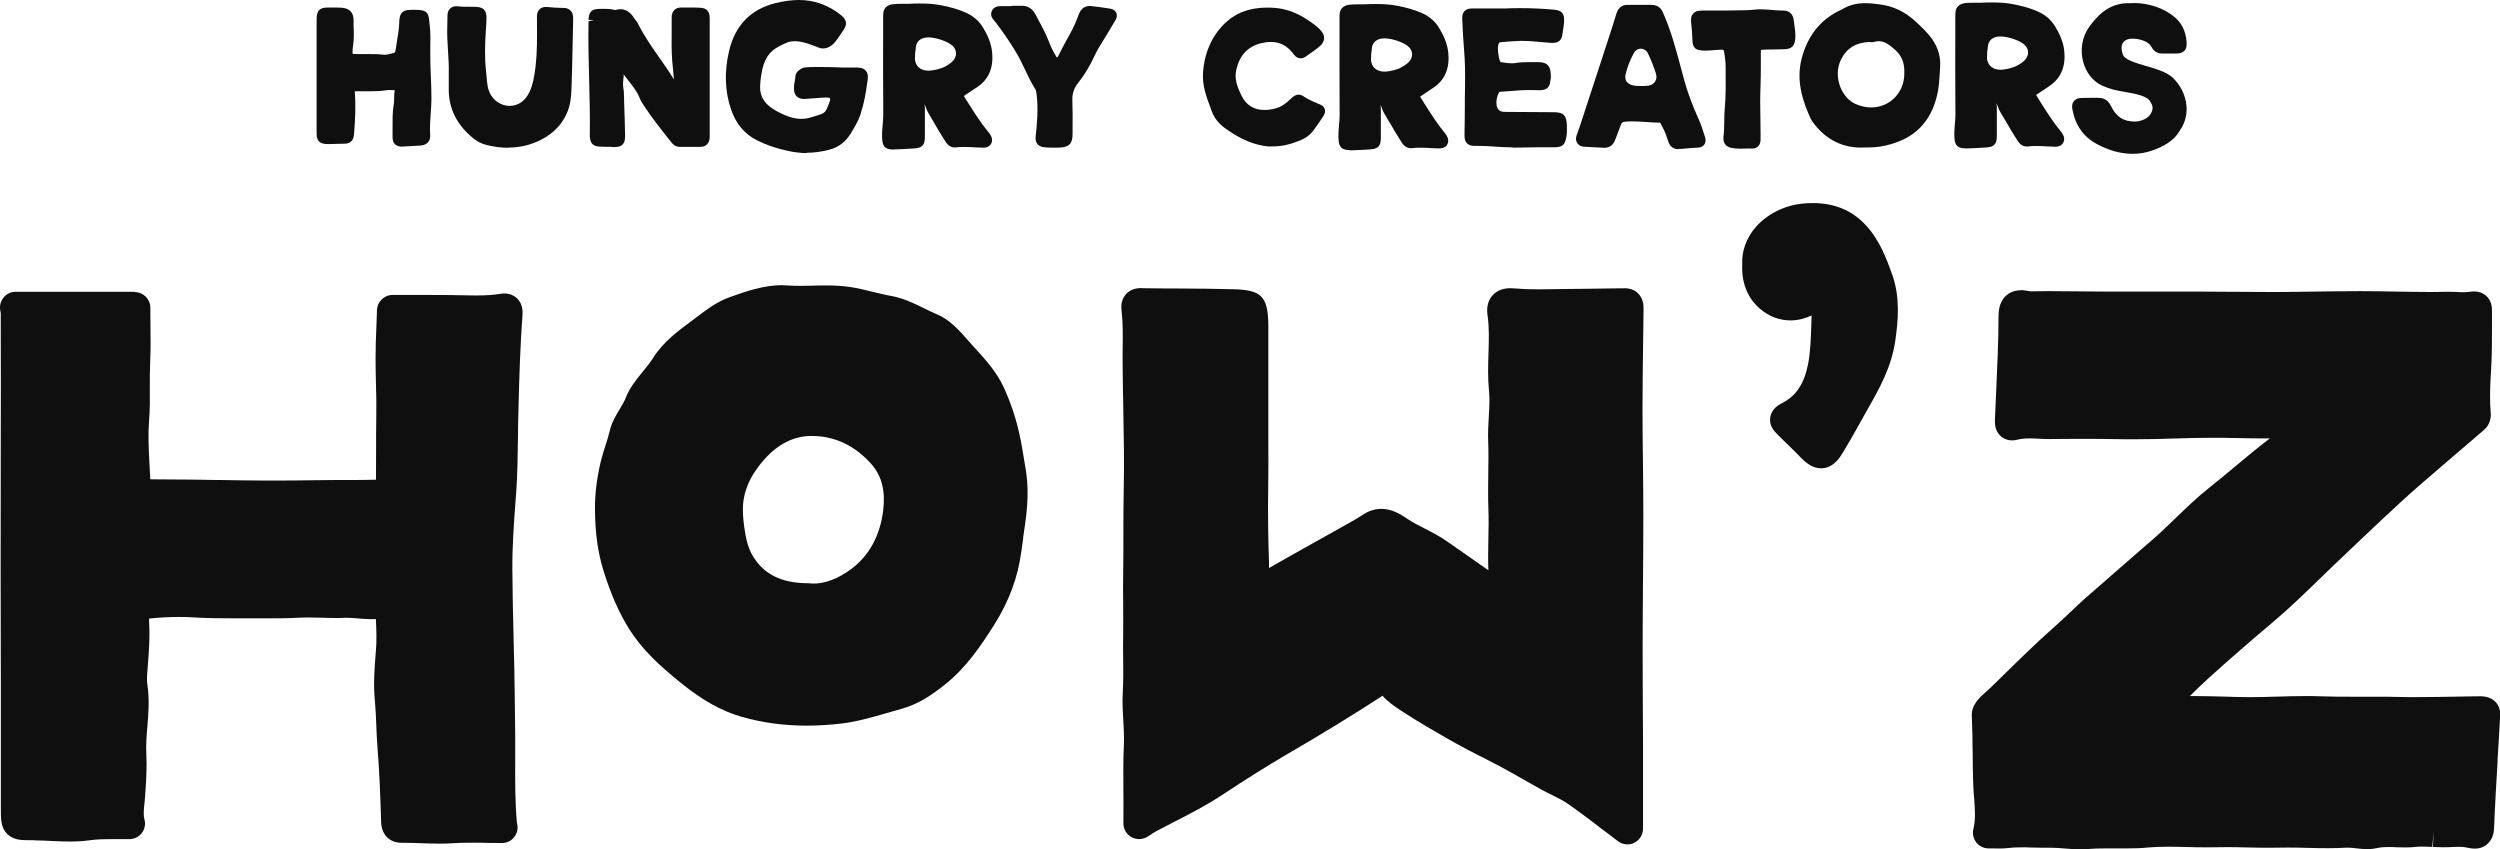 <?xml version="1.0" encoding="UTF-8"?>
<svg id="_レイヤー_2" data-name="レイヤー 2" xmlns="http://www.w3.org/2000/svg" viewBox="0 0 236.65 80.38">
  <defs>
    <style>
      .cls-1 {
        fill: #0f0f0f;
        stroke-width: 0px;
      }
    </style>
  </defs>
  <g id="_レイヤー_1-2" data-name="レイヤー 1">
    <g>
      <path class="cls-1" d="m191.27,27.48h0c-.63,0-1.06.24-1.31.45-.52.43-.78,1.1-.78,2,0,2.26-.11,4.58-.21,6.83-.05,1-.09,1.97-.13,2.93-.01.36-.04,1.12.61,1.65.27.22.63.35,1.01.35.17,0,.34-.02.51-.07.32-.08.67-.12,1.13-.12.29,0,.58.01.87.03.34.02.68.03,1.02.03h.13c.87-.01,1.75-.02,2.64-.02,1.42,0,2.85.01,4.4.04.34,0,.68,0,1.02,0,1.21,0,2.43-.03,3.6-.07h.08c1.18-.04,2.4-.07,3.61-.07.32,0,.63,0,.95,0l.81.02h.23c.87.02,1.76.04,2.65.04.26,0,.5,0,.75,0-1.14.87-2.23,1.78-3.3,2.67-.8.67-1.63,1.36-2.45,2.01-1.11.88-2.13,1.86-3.12,2.82-.76.73-1.53,1.48-2.31,2.15-.9.77-1.81,1.57-2.69,2.34l-.07.06c-1,.88-2.03,1.78-3.05,2.66-.67.57-1.3,1.17-1.91,1.75-.45.43-.97.92-1.47,1.36-1.67,1.47-3.28,3.05-4.83,4.57-.42.41-.84.82-1.26,1.23-.1.1-.22.2-.34.31-.65.57-1.46,1.28-1.41,2.33.05,1.15.07,2.34.08,3.48.01,1.04.02,2.08.06,3.11.01.4.05.8.08,1.19.08,1.05.16,2.01-.07,2.93-.11.44,0,.9.26,1.26.28.36.7.57,1.15.58.13,0,.26,0,.38,0,0,0,.05,0,.05,0,.2,0,.39.01.58.01.31,0,.57-.01.83-.04.38-.05.79-.07,1.31-.07.33,0,.67,0,.99.02h.1c.33.01.68.02,1.02.02.18,0,.35,0,.53,0h.17c.41,0,.86.03,1.29.07.5.04.99.08,1.49.08.23,0,.45,0,.67-.03.48-.04,1.02-.06,1.69-.06.33,0,.66,0,.99,0,.35,0,.68,0,1.01,0,.78,0,1.38-.02,1.95-.08.57-.05,1.18-.08,1.93-.08.61,0,1.22.02,1.81.03.63.02,1.27.03,1.91.03.33,0,.66,0,.99-.01.33-.01.66-.01.99-.01.59,0,1.18.01,1.76.03h.11c.59.01,1.19.03,1.8.03.34,0,.68,0,1.03-.01.32,0,.64-.01.96-.01.62,0,1.25.01,1.86.03.68.02,1.33.03,1.97.03s1.22-.02,1.75-.05c.04,0,.08,0,.13,0,.23,0,.49.03.76.06.33.04.67.08,1.05.08.36,0,.68-.04,1-.11.27-.06.58-.09.99-.09.25,0,.5,0,.74.02.28.01.57.02.86.02.36,0,.69-.02.99-.05.17-.02.37-.03.6-.03.33,0,.66.02.99.03l.13-1.48-.07,1.48c.29.01.58.03.87.03h.15c.26,0,.54,0,.8-.02.22-.01.44-.02.66-.02.28,0,.49.02.66.06.28.06.55.11.83.11.52,0,.89-.19,1.1-.36.68-.53.71-1.36.72-1.64.04-1.04.1-2.1.15-3.13v-.06s.06-.98.06-.98l.12-2.07v-.23c.09-1.3.16-2.6.23-3.9v-.05c.03-.27.08-.92-.41-1.45-.49-.51-1.12-.54-1.39-.55-.02,0-.05,0-.07,0h-.02c-.68,0-1.36.02-2.05.03-1.31.02-2.64.05-3.95.05-.62,0-1.23,0-1.84-.02-.72-.02-1.46-.02-2.18-.02h-1.14s-1.17,0-1.17,0c-.79,0-1.82,0-2.84-.04-.44-.02-.89-.02-1.33-.02-.88,0-1.77.02-2.62.05h-.11c-.8.03-1.62.05-2.43.05h-.36c-.74,0-1.48-.03-2.2-.05-.87-.02-1.76-.05-2.67-.05-.2,0-.39,0-.58,0,.59-.59,1.2-1.17,1.81-1.73,1.87-1.69,3.87-3.43,6.11-5.32,1.52-1.28,2.95-2.67,4.34-4.02.5-.49.98-.95,1.46-1.41l.75-.71c1.24-1.18,2.52-2.4,3.79-3.59,1.08-1.01,2.23-2.08,3.4-3.1,1.76-1.53,3.57-3.07,5.32-4.57l.11-.1.66-.56c.21-.18.81-.68.73-1.67-.09-1.1-.08-2.29.02-3.83.11-1.6.1-3.2.1-4.75,0-.38,0-.75,0-1.13,0-.25,0-.92-.57-1.42-.22-.18-.58-.39-1.12-.39-.11,0-.24,0-.39.03-.15.02-.33.04-.56.04-.2,0-.39,0-.59-.02-.25,0-.5-.02-.75-.02h-.15c-.55.01-1.09.02-1.63.02-1.11,0-2.21-.02-3.3-.04-1.11-.02-2.24-.04-3.35-.04-1.45,0-2.87.02-4.24.04h-.14c-1.2.02-2.44.04-3.66.04h-.46c-1.26,0-2.52-.01-3.75-.02h-.18c-1.08-.01-2.16-.02-3.24-.02h-.65c-1.16,0-2.31,0-3.47,0h-.26s-.48,0-.48,0c-1,0-1.99,0-2.99,0h-.78c-.81,0-1.62-.01-2.43-.02-.85-.01-1.72-.02-2.6-.02-.65,0-1.31,0-1.96.02-.04,0-.1-.02-.17-.03-.22-.04-.47-.09-.76-.09"/>
      <path class="cls-1" d="m171.56,19.23c-.22,0-.44,0-.67.02-1.79.11-3.53.94-4.67,2.22-.9,1.03-1.36,2.28-1.3,3.53-.1,2.22.85,3.52,1.68,4.23.84.72,1.84,1.1,2.88,1.1.68,0,1.36-.16,2.01-.47-.02.38-.03.75-.04,1.13-.04,1.16-.08,2.36-.3,3.49-.37,1.86-1.13,3-2.48,3.69-.24.12-.96.49-1.1,1.33-.13.8.4,1.33.62,1.56.32.33.64.64.96.95l.09.08c.38.37.76.74,1.13,1.13.56.58,1.19,1.11,2.01,1.11.06,0,.15,0,.2-.01,1.03-.11,1.58-1.01,1.88-1.5.56-.92,1.09-1.86,1.6-2.78.26-.46.5-.89.74-1.32,1.06-1.86,2.26-3.98,2.61-6.48.27-1.9.48-4.11-.31-6.3-.52-1.43-1.16-3.2-2.49-4.63-1.31-1.41-2.96-2.09-5.06-2.09"/>
      <path class="cls-1" d="m108.03,27.27s-.05,0-.07,0c-.24.01-.89.04-1.37.57-.24.27-.51.73-.43,1.46.14,1.22.13,2.5.11,3.75,0,.54-.01,1.04,0,1.53.01,1.33.03,2.68.06,4v.07c.05,2.56.1,5.2.04,7.79-.03,1.4-.03,2.81-.03,4.17,0,1.16,0,2.47-.02,3.74-.02.91-.01,1.83,0,2.73,0,.98.01,1.97,0,2.93-.02.8-.01,1.59,0,2.36.01,1.07.02,2.16-.04,3.22-.05.88,0,1.75.05,2.58.04.76.09,1.52.06,2.24-.07,1.46-.06,2.92-.05,4.33,0,1.04.02,2.11,0,3.17-.01.55.28,1.06.76,1.33.22.12.47.19.72.19.28,0,.57-.08.82-.24l.13-.08.05-.03c.22-.15.43-.29.63-.4.57-.3,1.14-.6,1.71-.89l.06-.03c1.47-.75,2.98-1.53,4.41-2.47,2.46-1.63,4.37-2.82,6.18-3.88,3.33-1.93,6.29-3.75,9.06-5.55.49.57,1.1.97,1.6,1.31,1.71,1.13,3.44,2.12,5.37,3.21.79.44,1.58.85,2.35,1.24l.05.02c.57.29,1.16.59,1.74.9.75.4,1.49.83,2.22,1.24l.05.03c.59.34,1.16.66,1.73.97.33.18.67.35,1,.51.53.26,1.03.51,1.44.8,1.12.78,2.22,1.62,3.38,2.51l.24.18c.36.28.74.56,1.12.85.26.2.58.3.89.3.22,0,.45-.05.66-.16.5-.25.82-.76.82-1.32v-2.42c0-1.89,0-3.7,0-5.51,0-1.16-.01-2.32-.02-3.48v-.2c-.01-1.72-.02-3.5-.02-5.25,0-1.91.02-3.82.03-5.73v-.2c.02-2.25.04-4.57.04-6.85,0-1.71-.02-3.44-.04-5.12-.02-1.68-.04-3.41-.04-5.11,0-2.36.04-4.74.07-7.05l.03-2.28c0-.26.01-.94-.51-1.47-.43-.44-.97-.48-1.14-.49-.04,0-.08,0-.11,0h-.01c-.81,0-1.62.02-2.42.03-.93.01-1.82.03-2.71.03-.48,0-.96.01-1.44.02-.53,0-1.07.02-1.6.02-.91,0-1.64-.03-2.31-.09-.12-.01-.24-.02-.35-.02-.87,0-1.39.35-1.66.64-.31.33-.66.93-.51,1.92.17,1.16.13,2.4.09,3.61-.04,1.15-.07,2.33.05,3.54.08.76.03,1.61-.02,2.43-.04.75-.09,1.52-.06,2.31.04,1.02.03,2.08.01,3.11-.01,1.08-.03,2.17.01,3.26.04.95.02,1.94,0,2.9-.02.97-.04,1.97,0,2.98l-.85-.59-.08-.06c-.97-.67-1.97-1.37-2.95-2.06-.7-.5-1.47-.89-2.15-1.24-.57-.29-1.16-.59-1.66-.93-.67-.45-1.46-.93-2.44-.93-.63,0-1.24.2-1.82.6-.37.25-.79.48-1.19.71l-.34.19c-.66.37-1.31.73-1.96,1.1l-.21.12-.1.05c-.79.44-1.58.88-2.37,1.33l-.43.24c-.73.41-1.48.83-2.22,1.26,0-.2.01-.41,0-.62-.08-2.3-.11-4.67-.07-7.07.02-1.44.02-2.91.01-4.21v-.44s0-1.27,0-1.27v-3.17c0-2.04,0-4.08,0-6.13,0-2.92-.77-3.41-3.29-3.48-1.68-.05-3.39-.06-5.04-.07-1.24,0-2.43-.01-3.62-.03h-.02"/>
      <path class="cls-1" d="m74.12,26.99c-1.86,0-3.55.6-5.04,1.14l-.11.04c-1.13.41-2.1,1.15-2.96,1.8-.18.14-.36.28-.54.41-1.28.94-2.72,2.01-3.68,3.55-.26.41-.58.81-.92,1.22-.63.77-1.27,1.55-1.67,2.58-.13.32-.33.65-.54,1-.35.58-.76,1.25-.95,2.08-.1.44-.25.89-.39,1.34-.16.49-.32.99-.45,1.53-.38,1.59-.56,3.1-.55,4.49.01,2.27.27,4.13.81,5.87.7,2.23,1.47,3.98,2.43,5.51,1.22,1.93,2.82,3.42,4.86,5.07,2.1,1.7,3.9,2.7,5.84,3.25,1.96.55,3.96.82,6.11.82,1.04,0,2.12-.07,3.22-.19,1.5-.18,2.93-.59,4.31-.99.47-.14.93-.27,1.4-.4,1.7-.46,3.02-1.42,4.12-2.29,2.03-1.6,3.43-3.68,4.69-5.68,1.41-2.23,2.26-4.52,2.58-7.01.05-.38.11-.76.16-1.14v-.1c.31-2.03.62-4.13.26-6.34-.06-.34-.11-.66-.16-.98-.13-.78-.25-1.55-.42-2.32-.33-1.56-.83-3.07-1.48-4.51-.69-1.52-1.77-2.7-2.72-3.74-.15-.17-.3-.33-.45-.5-.1-.11-.2-.23-.3-.34-.79-.89-1.68-1.91-2.9-2.41-.39-.16-.8-.36-1.19-.56-.94-.46-1.99-.98-3.2-1.19-.54-.09-1.11-.24-1.66-.37-.66-.16-1.4-.35-2.15-.46-.66-.1-1.38-.15-2.25-.15-.42,0-.83,0-1.25.02-.39.01-.79.02-1.18.02s-.76-.01-1.07-.03c-.21-.01-.41-.02-.61-.02m2.94,28.23c-.12,0-.24,0-.35-.02-.06,0-.11-.01-.17-.01-2.64,0-4.36-.89-5.41-2.81-.23-.42-.43-1.04-.56-1.77-.17-.96-.25-1.7-.25-2.41,0-1.65.67-3.22,2.08-4.79,1.23-1.36,2.68-2.11,4.22-2.16.09,0,.17,0,.26,0,2.14,0,4.08.93,5.62,2.68.97,1.11,1.33,2.54,1.1,4.38-.3,2.4-1.33,4.28-3.06,5.56-1.15.86-2.42,1.35-3.49,1.35"/>
      <path class="cls-1" d="m12.76,27.62H1.48c-.43,0-.85.19-1.13.53-.28.33-.4.77-.33,1.2,0,0,.01.06.01.06.02.1.03.15.04.22,0,2.31.01,4.63.01,6.95,0,2.32,0,4.65-.01,6.97v.07c0,3.37-.01,6.74-.01,10.1,0,2.05,0,4.09.01,6.14,0,1.64.01,3.28.01,4.93,0,3.71,0,7.66,0,11.67v.06c0,1.06,0,1.82.61,2.43.59.58,1.4.58,1.88.58.16,0,.33,0,.53,0,.08.01.16.02.23.02.47,0,.95.03,1.41.05.64.03,1.25.06,1.89.06.69,0,1.3-.04,1.85-.12.74-.1,1.49-.11,2.2-.11h.77c.28,0,.56,0,.84,0,.46-.01.88-.23,1.15-.6.27-.37.36-.84.23-1.28-.11-.41-.06-.9,0-1.47.02-.22.05-.43.06-.65.1-1.35.19-2.77.12-4.12-.04-.82.03-1.7.1-2.54.1-1.19.21-2.54.01-3.89-.05-.33-.06-.68-.03-1.05l.05-.67c.11-1.36.22-2.75.14-4.17,0-.1-.01-.29,0-.44,1.02-.1,1.93-.15,2.79-.15.45,0,.9.01,1.33.04,1.29.08,2.6.09,3.73.09h1.62s.37,0,.37,0h.48s.1,0,.1,0h.91c.85,0,1.85,0,2.86-.06.26-.01.53-.02.8-.02.42,0,.85.01,1.26.02.45.01.9.03,1.35.03.31,0,.62,0,.93-.02.07,0,.14,0,.21,0,.32,0,.67.03,1.01.06.41.03.83.07,1.27.07.15,0,.3,0,.44-.01.05,1.02.09,2.06,0,3.04-.13,1.54-.25,3.18-.09,4.73.07.74.1,1.53.13,2.29.03.65.05,1.36.11,2.06.2,2.43.28,4.92.35,7.12.04,1.18.8,1.94,1.94,1.94.01,0,.07,0,.08,0h.17c.54,0,1.09.02,1.62.04.57.02,1.15.04,1.72.04.46,0,.88-.01,1.27-.04.54-.04,1.12-.05,1.83-.05.49,0,.98,0,1.47.02h.11c.41,0,.82.01,1.23.01h0c.47,0,.92-.22,1.19-.61.28-.38.36-.86.22-1.3-.17-1.92-.17-3.91-.16-5.84,0-.84,0-1.7,0-2.55l-.02-1.51c-.02-1.47-.03-2.95-.06-4.42-.02-1.15-.05-2.3-.08-3.44v-.08c-.05-2.01-.1-4.08-.11-6.12-.02-2.2.15-4.45.31-6.62l.05-.63c.12-1.75.15-3.51.17-5.22,0-.79.02-1.58.04-2.36.08-3.34.17-6.34.39-9.31.06-.83-.26-1.31-.54-1.57-.22-.2-.6-.44-1.17-.44-.12,0-.25.01-.41.04-.63.1-1.35.15-2.26.15-.45,0-.91-.01-1.35-.02h-.08c-.32,0-.64-.02-.96-.02-.74,0-1.5-.01-2.25-.01h-1.67s-.34,0-.34,0h-1.27c-.81,0-1.47.66-1.48,1.47v.13c-.02.46-.03.91-.05,1.37-.04,1.01-.08,2.01-.08,3.01,0,.82.02,1.67.04,2.48.03,1.03.05,2.03.03,3.01-.02,1.06-.02,2.13-.02,3.17,0,.94,0,1.9-.01,2.85-.92.02-1.84.03-2.67.03h-.3s-.95,0-.95,0c-.68,0-1.36.01-2.04.02-1.22.02-2.48.03-3.73.03h-.72c-1.41,0-2.85-.03-4.25-.05h-.2c-1.72-.03-3.66-.06-5.53-.06h-.09c-.24,0-.6,0-.88-.01-.02-.26-.04-.61-.05-.83l-.04-.75c-.07-1.33-.13-2.7-.03-3.99.09-1.06.08-2.1.07-3.11,0-.77,0-1.55.03-2.3.06-1.24.05-2.45.03-3.72,0-.51-.01-1.02-.01-1.54,0-.82-.66-1.48-1.48-1.48"/>
      <path class="cls-1" d="m99.77,13.98c-.28,0-.57-.01-.85-.03-.23-.02-.51-.07-.71-.31-.2-.24-.2-.53-.17-.78.13-1.19.25-2.56.09-3.9-.03-.22-.05-.41-.14-.54-.38-.61-.69-1.25-.98-1.87-.28-.58-.54-1.13-.86-1.65-.63-1.04-1.25-1.94-1.89-2.77-.09-.11-.13-.15-.16-.19-.13-.15-.4-.47-.22-.89.2-.47.69-.47.85-.47h.94s.1-.03.15-.03h.53c.1,0,.19,0,.29,0,.01,0,.11,0,.12,0,.38,0,.9.14,1.25.8.11.22.23.43.34.64.33.61.67,1.25.93,1.93.2.53.44,1.01.71,1.44.03.04.05.07.07.1.02-.02.06-.06.09-.11.28-.59.57-1.11.85-1.62.37-.67.72-1.3.97-1.99.04-.12.09-.23.14-.35l.05-.13c.18-.44.54-.69.97-.69.02,0,.12,0,.14,0,.61.07,1.22.15,1.83.25.35.06.5.26.56.38.16.33-.03.64-.1.76l-.1.16c-.36.62-.73,1.23-1.11,1.84-.25.4-.53.87-.77,1.38-.42.92-.93,1.76-1.52,2.5-.4.5-.58,1.04-.55,1.69.03.82.03,1.64.02,2.47v.67c0,.93-.31,1.25-1.22,1.3-.19,0-.37.01-.56.01"/>
      <path class="cls-1" d="m48.12,13.99c-.65,0-1.35-.09-2.07-.27-.44-.11-.84-.3-1.18-.57-1.62-1.29-2.42-2.89-2.39-4.76,0-.29,0-.57,0-.86v-.41c.02-.78-.02-1.56-.07-2.31-.05-.76-.1-1.55-.07-2.34,0-.2.02-1.03.02-1.03,0-.5.34-.85.82-.85.02,0,.13,0,.16.01.31.04.63.04.94.04h.16c.21,0,.42,0,.63.01.71.04.98.33.98,1.04,0,.29-.02.57-.04.86l-.02.32c-.08,1.24-.13,2.57.02,3.87.02.18.04.37.05.55.03.31.05.62.11.92.2,1.02.97,1.73,1.95,1.81.05,0,.1,0,.15,0,.77,0,1.44-.46,1.83-1.27.36-.74.49-1.57.6-2.49.15-1.29.14-2.63.13-3.93v-.53c0-.11-.01-.21,0-.32.02-.48.35-.82.81-.82.02,0,.1,0,.13,0,.5.06,1,.08,1.52.09h.12c.48.02.82.36.84.86,0,.17.01.35,0,.52l-.04,1.73c-.03,1.56-.06,3.12-.12,4.68-.03.66-.1,1.45-.45,2.22-.48,1.05-1.25,1.85-2.35,2.43-.97.51-2.03.78-3.15.78"/>
      <path class="cls-1" d="m38.06,13.88c-.21,0-.47-.03-.67-.23-.24-.24-.23-.57-.23-.74,0-.26,0-.51,0-.77,0-.73-.02-1.48.11-2.24.03-.2.04-.41.04-.61,0-.24.01-.49.05-.75h-.02c-.14,0-.29-.02-.43-.02-.11,0-.22,0-.33.02-.55.09-1.1.1-1.6.1,0,0-1.17,0-1.19,0-.09,0-.15,0-.21,0,.11,1.35.05,2.61-.07,4.11-.06.74-.58.85-.88.85-.27,0-.54.01-.81.02-.26.01-.52.02-.78.02h0c-.9,0-1.07-.4-1.07-1.08,0-1.34,0-5.29,0-5.29,0-.03,0-.06,0-.08V1.81c.02-.73.19-1.1,1.09-1.1h.34c.31,0,.62,0,.92.02.77.05,1.15.45,1.15,1.2v.54c.03.62.05,1.27-.06,1.93l-.02.14c-.04.41-.02.53,0,.57,0-.01,0-.01.04-.01.06,0,.21.02.49.02h1.07c.39,0,.84,0,1.3.06.04,0,.09,0,.13,0,.26,0,.55-.08.85-.17.1-.03.14-.04.17-.24.04-.28.08-.55.13-.82.1-.61.2-1.19.22-1.78.02-.73.12-1.24,1.12-1.24h.39c.91.01,1.27.11,1.34,1.09,0,.12.02.26.04.43.08.69.07,1.39.05,2.07v.68c0,.65.02,1.3.05,1.94.03.74.06,1.47.06,2.21,0,.46-.04.92-.07,1.38-.05.71-.1,1.38-.05,2.05.03.35-.1.57-.21.69-.17.19-.41.29-.73.31-.24.01-.49.03-.73.04-.29.02-.57.04-.86.05,0,0-.11,0-.11,0"/>
      <path class="cls-1" d="m84.57,14.16c-.94,0-1.04-.5-1.07-1.11-.02-.43.02-.84.05-1.24.03-.3.06-.61.06-.92-.02-2.91-.02-5.82-.01-8.73v-.34c-.01-.49-.02-.85.26-1.13.31-.32.79-.32,1.53-.33h.63c.33-.02.66-.03.99-.03.84,0,1.48.05,2.08.17.74.14,1.6.35,2.45.75.65.31,1.16.77,1.52,1.37.36.6.78,1.42.86,2.37.13,1.44-.34,2.53-1.4,3.24l-.36.24c-.24.16-.47.32-.72.48-.1.06-.16.11-.2.14.02.04.05.09.1.17l.23.36c.64,1.02,1.31,2.07,2.06,2.97.09.1.37.48.25.88-.07.23-.25.4-.49.47-.1.03-.22.04-.39.04s-.41-.01-.67-.03c-.33-.02-.71-.04-1.08-.04-.26,0-.51.01-.74.04-.03,0-.11.01-.14.01-.55,0-.82-.47-.99-.75l-.09-.14c-.24-.36-.52-.85-.8-1.33-.21-.37-.43-.74-.62-1.06-.1-.16-.16-.33-.22-.49-.05-.14-.1-.28-.16-.35.06.12.06.3.06.48v1.01c0,.55,0,1.1,0,1.65,0,.75-.27,1.03-1,1.07l-.52.03c-.44.03-.89.05-1.33.06h-.1m3.28-10.6c-.77,0-1.11.43-1.17.83-.08.55-.1.81-.1,1.18,0,.66.52,1.14,1.23,1.14.05,0,.11,0,.16,0,.43-.04,1.05-.15,1.55-.44.3-.17.93-.53.95-1.16,0-.25-.08-.62-.56-.93-.46-.3-1.38-.62-2.07-.62"/>
      <path class="cls-1" d="m57.95,13.9c-.38,0-.76,0-1.13-.02-.68-.02-.94-.28-.99-.97,0-.01,0-.09,0-.1.03-1.73-.02-3.5-.06-5.2-.05-1.84-.1-3.73-.06-5.6l.52-.11-.52-.02c.04-.78.29-1.03,1.06-1.04h.45c.27,0,.59,0,.92.09.07.02.11.02.12.02.15-.05.31-.08.47-.08.74,0,1.16.62,1.33.89.03.05.07.1.11.15.09.11.19.24.26.4.55,1.1,1.27,2.14,1.97,3.13.45.64.92,1.31,1.34,2,.02.03.03.06.05.09-.02-.33-.05-.63-.08-.95-.03-.28-.06-.55-.08-.83-.07-.92-.06-1.85-.05-2.75,0-.46,0-.91,0-1.37,0-.28.08-.5.24-.67.16-.17.38-.25.66-.25h.69c.35,0,.7,0,1.05.02.68.02.96.32.96,1.02,0,.78,0,1.57,0,2.36v3.12s0,.06,0,.08v5.25s0,.44,0,.44c-.01.54-.35.9-.85.9h-2c-.44,0-.69-.31-.78-.43l-.25-.31c-.8-1.01-1.62-2.05-2.35-3.16-.17-.26-.31-.47-.4-.72-.23-.59-.62-1.08-1.02-1.59-.17-.22-.34-.44-.51-.67l.02.19c-.05.41-.1.8-.03,1.16.03.17.05.34.05.51l.02.73c.03,1.04.07,2.08.09,3.12,0,.36.01.69-.23.94-.24.25-.57.25-.89.25h-.14Z"/>
      <path class="cls-1" d="m76.37,14.49c-.43,0-.87-.04-1.29-.11-1.35-.25-2.5-.62-3.5-1.14-1.12-.58-1.92-1.54-2.37-2.86-.6-1.72-.66-3.6-.19-5.58.58-2.42,2.06-3.94,4.41-4.51.8-.19,1.51-.29,2.19-.29,1.47,0,2.78.47,3.99,1.43.72.57.48,1.06.17,1.51l-.21.31c-.13.2-.24.36-.49.69-.12.15-.55.65-1.17.65-.14,0-.27-.03-.4-.08-.64-.25-1.51-.61-2.28-.61-.26,0-.5.04-.7.12-1.19.49-1.82.91-2.22,2.03-.22.62-.35,1.56-.36,2.17-.02.98.46,1.69,1.57,2.3.92.5,1.64.73,2.33.73.33,0,.65-.05.98-.16.14-.05.28-.09.4-.12.64-.19.85-.26,1.04-.68.11-.25.21-.5.3-.76.03-.08.01-.2-.04-.28-.1-.01-.21-.02-.33-.02-.22,0-.46.02-.71.04-.55.04-1.14.09-1.38.1h0c-.58,0-.93-.34-.95-.89-.01-.37.03-.59.07-.8.03-.12.05-.26.06-.45.03-.41.36-.6.53-.71.19-.12.28-.18,1.64-.18.79,0,1.73.02,2.17.05h1.32c.33,0,.75,0,1.01.31.26.3.2.7.15,1.02-.18,1.22-.27,1.88-.65,3.08-.19.63-.6,1.29-.92,1.82-.51.84-1.19,1.34-2.1,1.57-.72.18-1.4.27-2.07.27"/>
      <path class="cls-1" d="m201.87,14.56c-1.11,0-2.25-.31-3.39-.93-1.25-.67-2.03-1.77-2.3-3.25-.03-.14-.1-.51.13-.8.21-.26.51-.3.76-.31.28-.01.55-.01.83-.01.23,0,.47,0,.7,0h0c.58,0,.96.25,1.2.73.52,1.07,1.18,1.51,2.29,1.52.45,0,1.01-.21,1.29-.48.29-.28.49-.75.32-1.12-.19-.41-.31-.56-.64-.71-.54-.26-1.14-.36-1.77-.47l-.33-.06c-.64-.11-1.33-.26-2-.58-.86-.41-1.5-1.22-1.77-2.25-.3-1.14-.09-2.36.55-3.26.76-1.06,1.87-2.28,3.71-2.28.09,0,.19,0,.29,0,.06,0,.19-.01.32-.01,1.32,0,2.69.46,3.67,1.23.76.59,1.18,1.41,1.25,2.42.02.3.02.62-.2.86-.24.26-.6.26-.84.27h-.89c-.11,0-.32,0-.32,0-.53,0-.86-.22-1.09-.66-.24-.47-1.08-.75-1.74-.75-.13,0-.26.01-.37.03-.19.04-.45.14-.59.39-.15.26-.15.64.01,1.08.18.49,1.07.75,2.21,1.09l.65.19c.96.3,1.55.6,1.92.97,1.27,1.26,1.62,3.14.85,4.56-.07.13-.15.26-.24.39l-.1.16c-.46.74-1.32,1.32-2.55,1.74-.58.2-1.19.3-1.81.3"/>
      <path class="cls-1" d="m176.14,13.97c-1.68,0-3.15-.71-4.26-2.05-.16-.19-.36-.43-.49-.71-.68-1.49-1.4-3.46-.86-5.61.56-2.23,1.84-3.82,3.81-4.7.67-.41,1.36-.6,2.23-.6.48,0,.94.06,1.41.12,1.25.16,2.38.71,3.37,1.63.55.52,1.09,1.02,1.53,1.63.58.82.84,1.72.77,2.69l-.03.52c-.04.63-.07,1.28-.21,1.92-.3,1.44-.89,2.56-1.79,3.41-.68.64-1.5,1.09-2.6,1.42-.72.22-1.44.32-2.19.32-.12,0-.24,0-.36,0-.08,0-.21.01-.34.01m.84-10c-1.29.05-2.17.6-2.7,1.67-.37.74-.4,1.66-.1,2.51.29.79.83,1.41,1.49,1.7.48.21.97.32,1.46.32,1.29,0,2.4-.74,2.9-1.94.16-.4.25-.84.24-1.26.05-.94-.22-1.65-.8-2.19-.59-.54-1.06-.88-1.62-.88-.14,0-.29.02-.45.07-.05.01-.16.03-.21.03-.06,0-.12,0-.18-.02h-.04Z"/>
      <path class="cls-1" d="m164.88,14.08c-.42,0-.74-.03-1.05-.1-.3-.07-.78-.3-.68-1.09.06-.46.06-.92.07-1.41,0-.42.01-.84.05-1.25.1-1.12.09-2.28.08-3.4v-.52c0-.42-.07-.87-.12-1.27-.04-.26-.09-.31-.09-.31,0,0-.04-.03-.21-.03-.27.01-.45.03-.62.04-.28.03-.57.05-.85.05h-.19c-.72-.03-1.05-.19-1.07-1.06-.01-.5-.05-1.01-.11-1.53-.03-.3-.05-.64.18-.91.23-.26.56-.29.88-.29.31,0,1.58,0,1.58,0h.62c.34-.01.69-.01,1.04-.02.59,0,1.15-.01,1.71-.07.18-.02.37-.03.55-.03.36,0,.72.03,1.08.06.33.03.67.06,1,.06h.11c.52,0,.9.35.95.88.02.17.04.35.07.52.06.4.12.82.08,1.27-.05.68-.35.97-1.02.99-.33.01-.67.02-1,.02-.3,0-.59,0-.89.02-.23,0-.32.03-.35.04.02,0,0,.1,0,.33,0,.4,0,.81,0,1.21,0,.64,0,1.28-.03,1.92-.04.99-.03,2-.01,2.97,0,.57.02,1.13.02,1.7,0,.2,0,.33-.01.47-.03.41-.34.72-.74.72h0c-.19,0-.35,0-.5,0-.17,0-.34.01-.51.01"/>
      <path class="cls-1" d="m120.28,13.87c-.49,0-.97-.12-1.38-.23-.95-.26-1.89-.75-2.96-1.52-.58-.42-1-.95-1.23-1.58l-.11-.3c-.4-1.07-.82-2.18-.72-3.41.15-1.98.94-3.64,2.27-4.81,1-.88,2.25-1.3,3.82-1.3.27,0,.55.01.82.04,1.59.14,2.83.96,3.73,1.65l.11.09c.39.34.73.68.71,1.13-.02.45-.39.76-.79,1.05-.15.11-.31.22-.46.33-.16.11-.32.22-.47.33-.17.12-.33.18-.5.18-.25,0-.47-.12-.65-.37-.58-.8-1.29-1.18-2.18-1.18-.27,0-.56.04-.87.11-1.29.31-2.07,1.13-2.39,2.51-.19.82.04,1.54.48,2.44.44.92,1.18,1.38,2.18,1.38.12,0,.24,0,.36-.02.9-.09,1.39-.33,2.13-1.03.2-.19.42-.4.74-.4.23,0,.39.1.55.21l.11.07c.41.25.84.43,1.21.58.23.09.51.2.61.51.1.31-.07.57-.18.74-.3.46-.61.9-.94,1.34-.26.35-.63.63-1.12.84-.95.41-1.79.61-2.65.61h-.23Z"/>
      <path class="cls-1" d="m143.15,13.95c-.54,0-1.09-.04-1.63-.07-.52-.04-1.04-.07-1.56-.07-.11,0-.35,0-.37,0-.21,0-.5-.02-.72-.24-.23-.23-.24-.54-.24-.82.02-.84.02-1.67.03-2.51,0-.67,0-1.34.02-2.01.02-1.41,0-2.48-.09-3.48-.08-.95-.13-1.91-.17-2.86-.01-.25-.02-.59.21-.84.24-.25.57-.25.84-.25h3.05c.45-.02.91-.03,1.37-.03,1.1,0,2.16.05,3.25.15.7.07.94.35.92,1.07-.01.32-.05.54-.09.77-.02.14-.05.28-.07.47-.06.55-.36.83-.88.83-.06,0-.13,0-.21,0-.3-.02-.6-.05-.91-.08-.62-.06-1.22-.11-1.81-.11h-.21c-.67.02-1.33.08-1.89.13-.12.01-.2.3-.2.58,0,.26.04.54.09.84.03.18.11.38.17.46.4.06.73.11,1.05.11.13,0,.27,0,.4-.03.45-.07.88-.08,1.24-.08h.87c.98,0,1.14.52,1.18,1.06.02.33.03.42-.01.59-.01.04-.03.11-.05.27-.03.28-.2.74-.95.74h0c-.24,0-.39,0-.55-.01-.17-.01-.34-.01-.51-.01-.54,0-1.08.04-1.62.09-.38.03-.77.06-1.15.08-.08.05-.27.47-.3.9,0,.06,0,.11,0,.16q.02.83.74.84l4.69.03c.92,0,1.21.3,1.24,1.25.01.36.02.72-.05,1.11-.14.7-.33.95-1.11.96h-1.69c-.71.02-1.41.02-2.12.03h-.16Z"/>
      <path class="cls-1" d="m127.77,14.21c-.94,0-1.04-.5-1.07-1.11-.02-.43.02-.84.05-1.24.03-.3.06-.61.06-.92-.01-2.91-.02-5.82-.01-8.73v-.34c-.01-.49-.02-.85.26-1.13.31-.32.79-.32,1.53-.33h.62c.33-.02.66-.03.99-.03.84,0,1.48.05,2.08.17.74.14,1.6.35,2.45.75.65.31,1.16.77,1.51,1.37.36.6.78,1.42.86,2.38.13,1.44-.34,2.53-1.4,3.24l-.34.23c-.24.16-.48.33-.73.49-.1.06-.16.11-.2.14.02.04.05.09.1.17l.24.38c.64,1.01,1.3,2.06,2.05,2.96.09.11.36.48.24.88-.07.23-.25.4-.49.47-.1.03-.22.04-.39.04s-.41-.01-.67-.03c-.33-.02-.71-.04-1.08-.04-.26,0-.51.01-.74.04-.03,0-.11.01-.14.01-.55,0-.83-.47-.99-.75l-.09-.14c-.24-.36-.52-.85-.8-1.33-.21-.37-.43-.74-.63-1.06-.1-.16-.16-.33-.22-.48-.05-.14-.1-.28-.16-.35.05.14.05.34.05.54v.93c0,.56,0,1.12,0,1.68,0,.75-.27,1.03-1,1.07l-.49.03c-.45.03-.9.05-1.35.06,0,0-.09,0-.1,0m3.28-10.6c-.77,0-1.11.43-1.17.83-.08.55-.1.8-.1,1.18,0,.66.52,1.14,1.23,1.14.05,0,.11,0,.16,0,.43-.04,1.05-.15,1.55-.44.48-.28.93-.61.95-1.16,0-.25-.08-.62-.56-.93-.46-.3-1.38-.62-2.06-.62h0Z"/>
      <path class="cls-1" d="m186.07,14.05c-.94,0-1.04-.5-1.07-1.11-.02-.43.02-.84.05-1.24.03-.3.06-.61.05-.91-.02-2.91-.02-5.82-.01-8.73v-.34c0-.49-.02-.85.26-1.13.31-.32.79-.33,1.53-.33h.63c.33-.02.66-.03.99-.03.84,0,1.48.05,2.08.17.74.14,1.61.35,2.45.75.65.31,1.16.77,1.52,1.37.36.6.78,1.42.86,2.37.13,1.44-.34,2.53-1.4,3.24l-.36.25c-.24.16-.47.32-.71.47-.1.06-.16.11-.2.14.02.04.05.09.1.17l.23.37c.64,1.02,1.3,2.07,2.05,2.97.09.1.37.48.24.88-.07.23-.25.4-.49.47-.1.03-.22.04-.39.04s-.41-.01-.67-.03c-.33-.02-.71-.04-1.08-.04-.26,0-.51.01-.74.04-.03,0-.11.01-.14.01-.55,0-.83-.47-.99-.75l-.09-.14c-.24-.36-.52-.85-.8-1.33-.21-.37-.43-.74-.63-1.06-.1-.16-.16-.33-.22-.49-.05-.14-.1-.28-.16-.35.06.12.06.3.06.48v.91c0,.58,0,1.17,0,1.75,0,.75-.27,1.03-1,1.07l-.51.03c-.45.03-.89.05-1.33.06,0,0-.1,0-.1,0m3.28-10.6c-.77,0-1.11.43-1.17.83-.08.55-.1.8-.1,1.18,0,.66.52,1.14,1.23,1.14.05,0,.11,0,.16,0,.43-.04,1.05-.15,1.55-.44.3-.17.93-.53.95-1.16,0-.25-.08-.62-.56-.93-.46-.3-1.38-.62-2.07-.62"/>
      <path class="cls-1" d="m158.89,14.12c-.76,0-.93-.56-1.05-.96-.16-.54-.41-1.04-.64-1.46-.04-.07-.06-.09-.06-.09-.45,0-.88-.03-1.3-.06-.44-.03-.88-.06-1.32-.06-.14,0-.29,0-.43.01-.56.03-.56.04-.74.53-.1.29-.21.57-.32.85l-.15.39c-.18.47-.54.72-1.01.72l-1.9-.1c-.38-.02-.57-.2-.67-.35-.1-.15-.18-.41-.04-.78l.04-.1c.08-.21.16-.43.23-.65.84-2.56,2.66-8.14,2.66-8.14.28-.86.56-1.72.82-2.59.21-.68.68-.82,1.05-.82.19,0,.34,0,.5,0h.72s.07,0,.11,0h.54c.14,0,.41,0,.41,0,.75,0,.99.53,1.08.74.74,1.66,1.21,3.4,1.66,5.09.13.48.26.96.39,1.44.31,1.11.74,2.25,1.33,3.57.24.53.41,1.07.57,1.59.06.17.16.5-.04.79-.2.28-.54.3-.74.3-.35.01-.71.05-1.06.08l-.35.03c-.11,0-.2.01-.28.01m-3.19-5.98c.07,0,.15,0,.22,0,.41-.03.63-.23.73-.38.15-.22.18-.49.09-.78-.22-.71-.51-1.39-.75-1.89-.13-.29-.39-.46-.68-.46s-.53.16-.67.43c-.36.66-.62,1.33-.77,1.99-.12.51.1.89.62,1.03.26.07.52.08.7.08,0,0,.16,0,.17,0s.35,0,.35,0"/>
    </g>
  </g>
</svg>